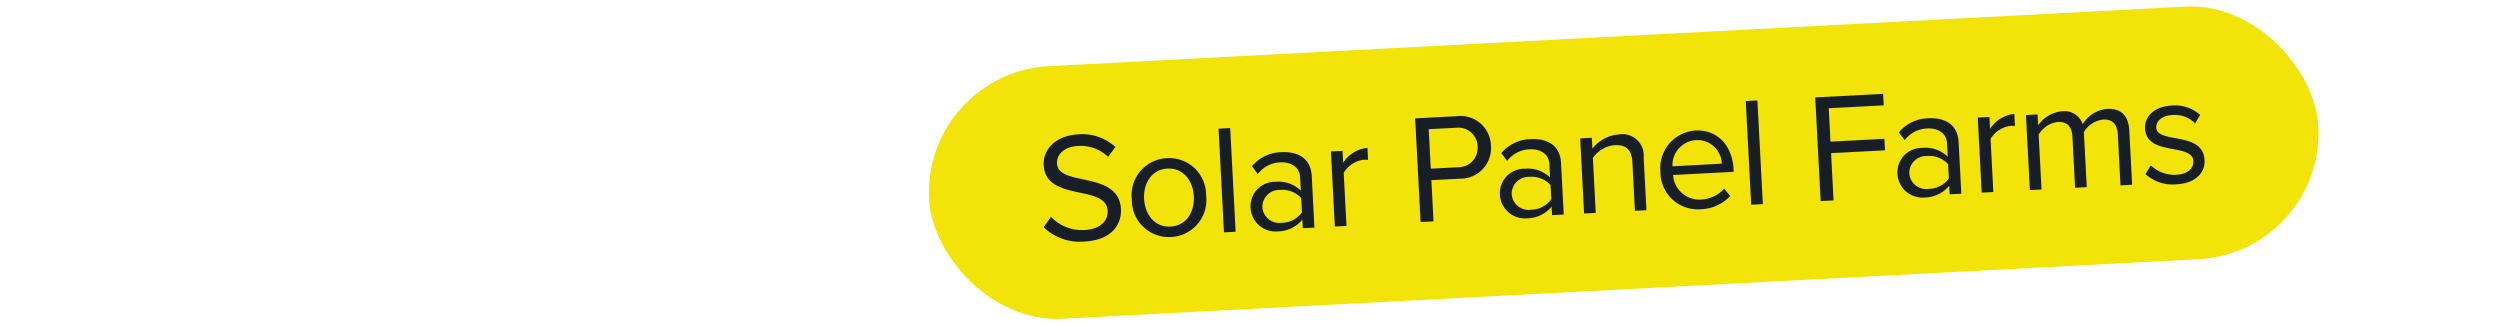 <svg xmlns="http://www.w3.org/2000/svg" width="257" height="33.448" viewBox="0 0 257 33.448"><g id="S03a" transform="translate(207 -231.612)"><g id="S03" transform="translate(-112.165 239.096) rotate(-3)"><rect id="Rectangle_2145" data-name="Rectangle 2145" width="143" height="26" rx="13" fill="#f2e308"></rect><path id="Path_30971" data-name="Path 30971" d="M4.7.192c2.88,0,3.936-1.6,3.936-3.136,0-3.984-6.32-2.608-6.32-5.008,0-1.008.928-1.7,2.192-1.7A4.027,4.027,0,0,1,7.6-8.368l.8-.976a5.015,5.015,0,0,0-3.776-1.5c-2.112,0-3.68,1.216-3.68,2.976,0,3.808,6.32,2.272,6.32,5.024,0,.832-.608,1.856-2.512,1.856A4.4,4.4,0,0,1,1.408-2.528L.608-1.5A5.309,5.309,0,0,0,4.7.192Zm8.928,0a3.8,3.8,0,0,0,3.824-4.064A3.791,3.791,0,0,0,13.632-7.92,3.791,3.791,0,0,0,9.808-3.872,3.8,3.8,0,0,0,13.632.192Zm0-1.072c-1.648,0-2.56-1.408-2.56-2.992,0-1.568.912-2.976,2.56-2.976s2.56,1.408,2.56,2.976C16.192-2.288,15.28-.88,13.632-.88ZM20.288,0V-10.672h-1.2V0ZM28.4,0V-5.312c0-1.872-1.344-2.608-2.992-2.608A4.045,4.045,0,0,0,22.32-6.64l.56.832A3.018,3.018,0,0,1,25.248-6.88c1.12,0,1.952.592,1.952,1.616v1.392a3.272,3.272,0,0,0-2.56-1.04,2.509,2.509,0,0,0-2.688,2.544A2.569,2.569,0,0,0,24.64.192,3.319,3.319,0,0,0,27.2-.88V0ZM25.088-.672a1.74,1.74,0,0,1-1.92-1.7,1.738,1.738,0,0,1,1.92-1.68A2.612,2.612,0,0,1,27.2-3.1v1.472A2.578,2.578,0,0,1,25.088-.672ZM31.7,0V-5.472A2.83,2.83,0,0,1,33.808-6.7a3.964,3.964,0,0,1,.464.032V-7.9A3.33,3.33,0,0,0,31.7-6.5V-7.728H30.5V0Zm8.96,0V-4.24h2.96A3.134,3.134,0,0,0,46.96-7.456a3.125,3.125,0,0,0-3.344-3.216H39.328V0Zm2.8-5.424h-2.8V-9.488h2.8a1.984,1.984,0,0,1,2.128,2.032A1.984,1.984,0,0,1,43.456-5.424ZM54.064,0V-5.312c0-1.872-1.344-2.608-2.992-2.608a4.045,4.045,0,0,0-3.088,1.28l.56.832A3.018,3.018,0,0,1,50.912-6.88c1.12,0,1.952.592,1.952,1.616v1.392a3.272,3.272,0,0,0-2.56-1.04,2.509,2.509,0,0,0-2.688,2.544A2.569,2.569,0,0,0,50.3.192,3.319,3.319,0,0,0,52.864-.88V0ZM50.752-.672a1.74,1.74,0,0,1-1.92-1.7,1.738,1.738,0,0,1,1.92-1.68,2.612,2.612,0,0,1,2.112.944v1.472A2.578,2.578,0,0,1,50.752-.672ZM62.576,0V-5.424a2.192,2.192,0,0,0-2.448-2.5A3.782,3.782,0,0,0,57.36-6.608v-1.12h-1.2V0h1.2V-5.648a3.01,3.01,0,0,1,2.288-1.2c1.04,0,1.744.416,1.744,1.792V0Zm5.6.192a4.262,4.262,0,0,0,3.072-1.2l-.576-.784a3.363,3.363,0,0,1-2.4.992A2.709,2.709,0,0,1,65.5-3.472h6.24v-.3c0-2.32-1.376-4.144-3.712-4.144a3.864,3.864,0,0,0-3.808,4.048A3.836,3.836,0,0,0,68.176.192Zm2.384-4.56H65.488a2.575,2.575,0,0,1,2.528-2.56A2.5,2.5,0,0,1,70.56-4.368ZM74.56,0V-10.672h-1.2V0Zm7.28,0V-4.864h5.552V-6.048H81.84v-3.44H87.5v-1.184H80.512V0ZM94.992,0V-5.312c0-1.872-1.344-2.608-2.992-2.608a4.045,4.045,0,0,0-3.088,1.28l.56.832A3.018,3.018,0,0,1,91.84-6.88c1.12,0,1.952.592,1.952,1.616v1.392a3.272,3.272,0,0,0-2.56-1.04,2.509,2.509,0,0,0-2.688,2.544A2.569,2.569,0,0,0,91.232.192,3.319,3.319,0,0,0,93.792-.88V0ZM91.68-.672a1.74,1.74,0,0,1-1.92-1.7,1.738,1.738,0,0,1,1.92-1.68,2.612,2.612,0,0,1,2.112.944v1.472A2.578,2.578,0,0,1,91.68-.672ZM98.288,0V-5.472A2.83,2.83,0,0,1,100.4-6.7a3.963,3.963,0,0,1,.464.032V-7.9A3.33,3.33,0,0,0,98.288-6.5V-7.728h-1.2V0Zm14.288,0V-5.584c0-1.552-.752-2.336-2.16-2.336a3.253,3.253,0,0,0-2.592,1.44,1.977,1.977,0,0,0-2.064-1.44,3.378,3.378,0,0,0-2.512,1.312v-1.12h-1.2V0h1.2V-5.648a2.7,2.7,0,0,1,2.032-1.2c1.024,0,1.424.624,1.424,1.6V0h1.2V-5.664a2.658,2.658,0,0,1,2.048-1.184c1.008,0,1.424.624,1.424,1.6V0Zm4.544.192c1.984,0,3.024-1.04,3.024-2.336,0-3.008-4.784-1.9-4.784-3.584,0-.688.656-1.216,1.712-1.216a2.985,2.985,0,0,1,2.3.976l.56-.832a3.856,3.856,0,0,0-2.864-1.12c-1.84,0-2.864,1.008-2.864,2.224,0,2.864,4.784,1.712,4.784,3.584,0,.768-.656,1.328-1.84,1.328a3.5,3.5,0,0,1-2.544-1.1L114-1.024A4.146,4.146,0,0,0,117.12.192Z" transform="translate(11 18)" fill="#181e26"></path></g><rect id="Rectangle_2152" data-name="Rectangle 2152" width="257" height="33" transform="translate(-207 232)" fill="#fff" opacity="0"></rect></g></svg>